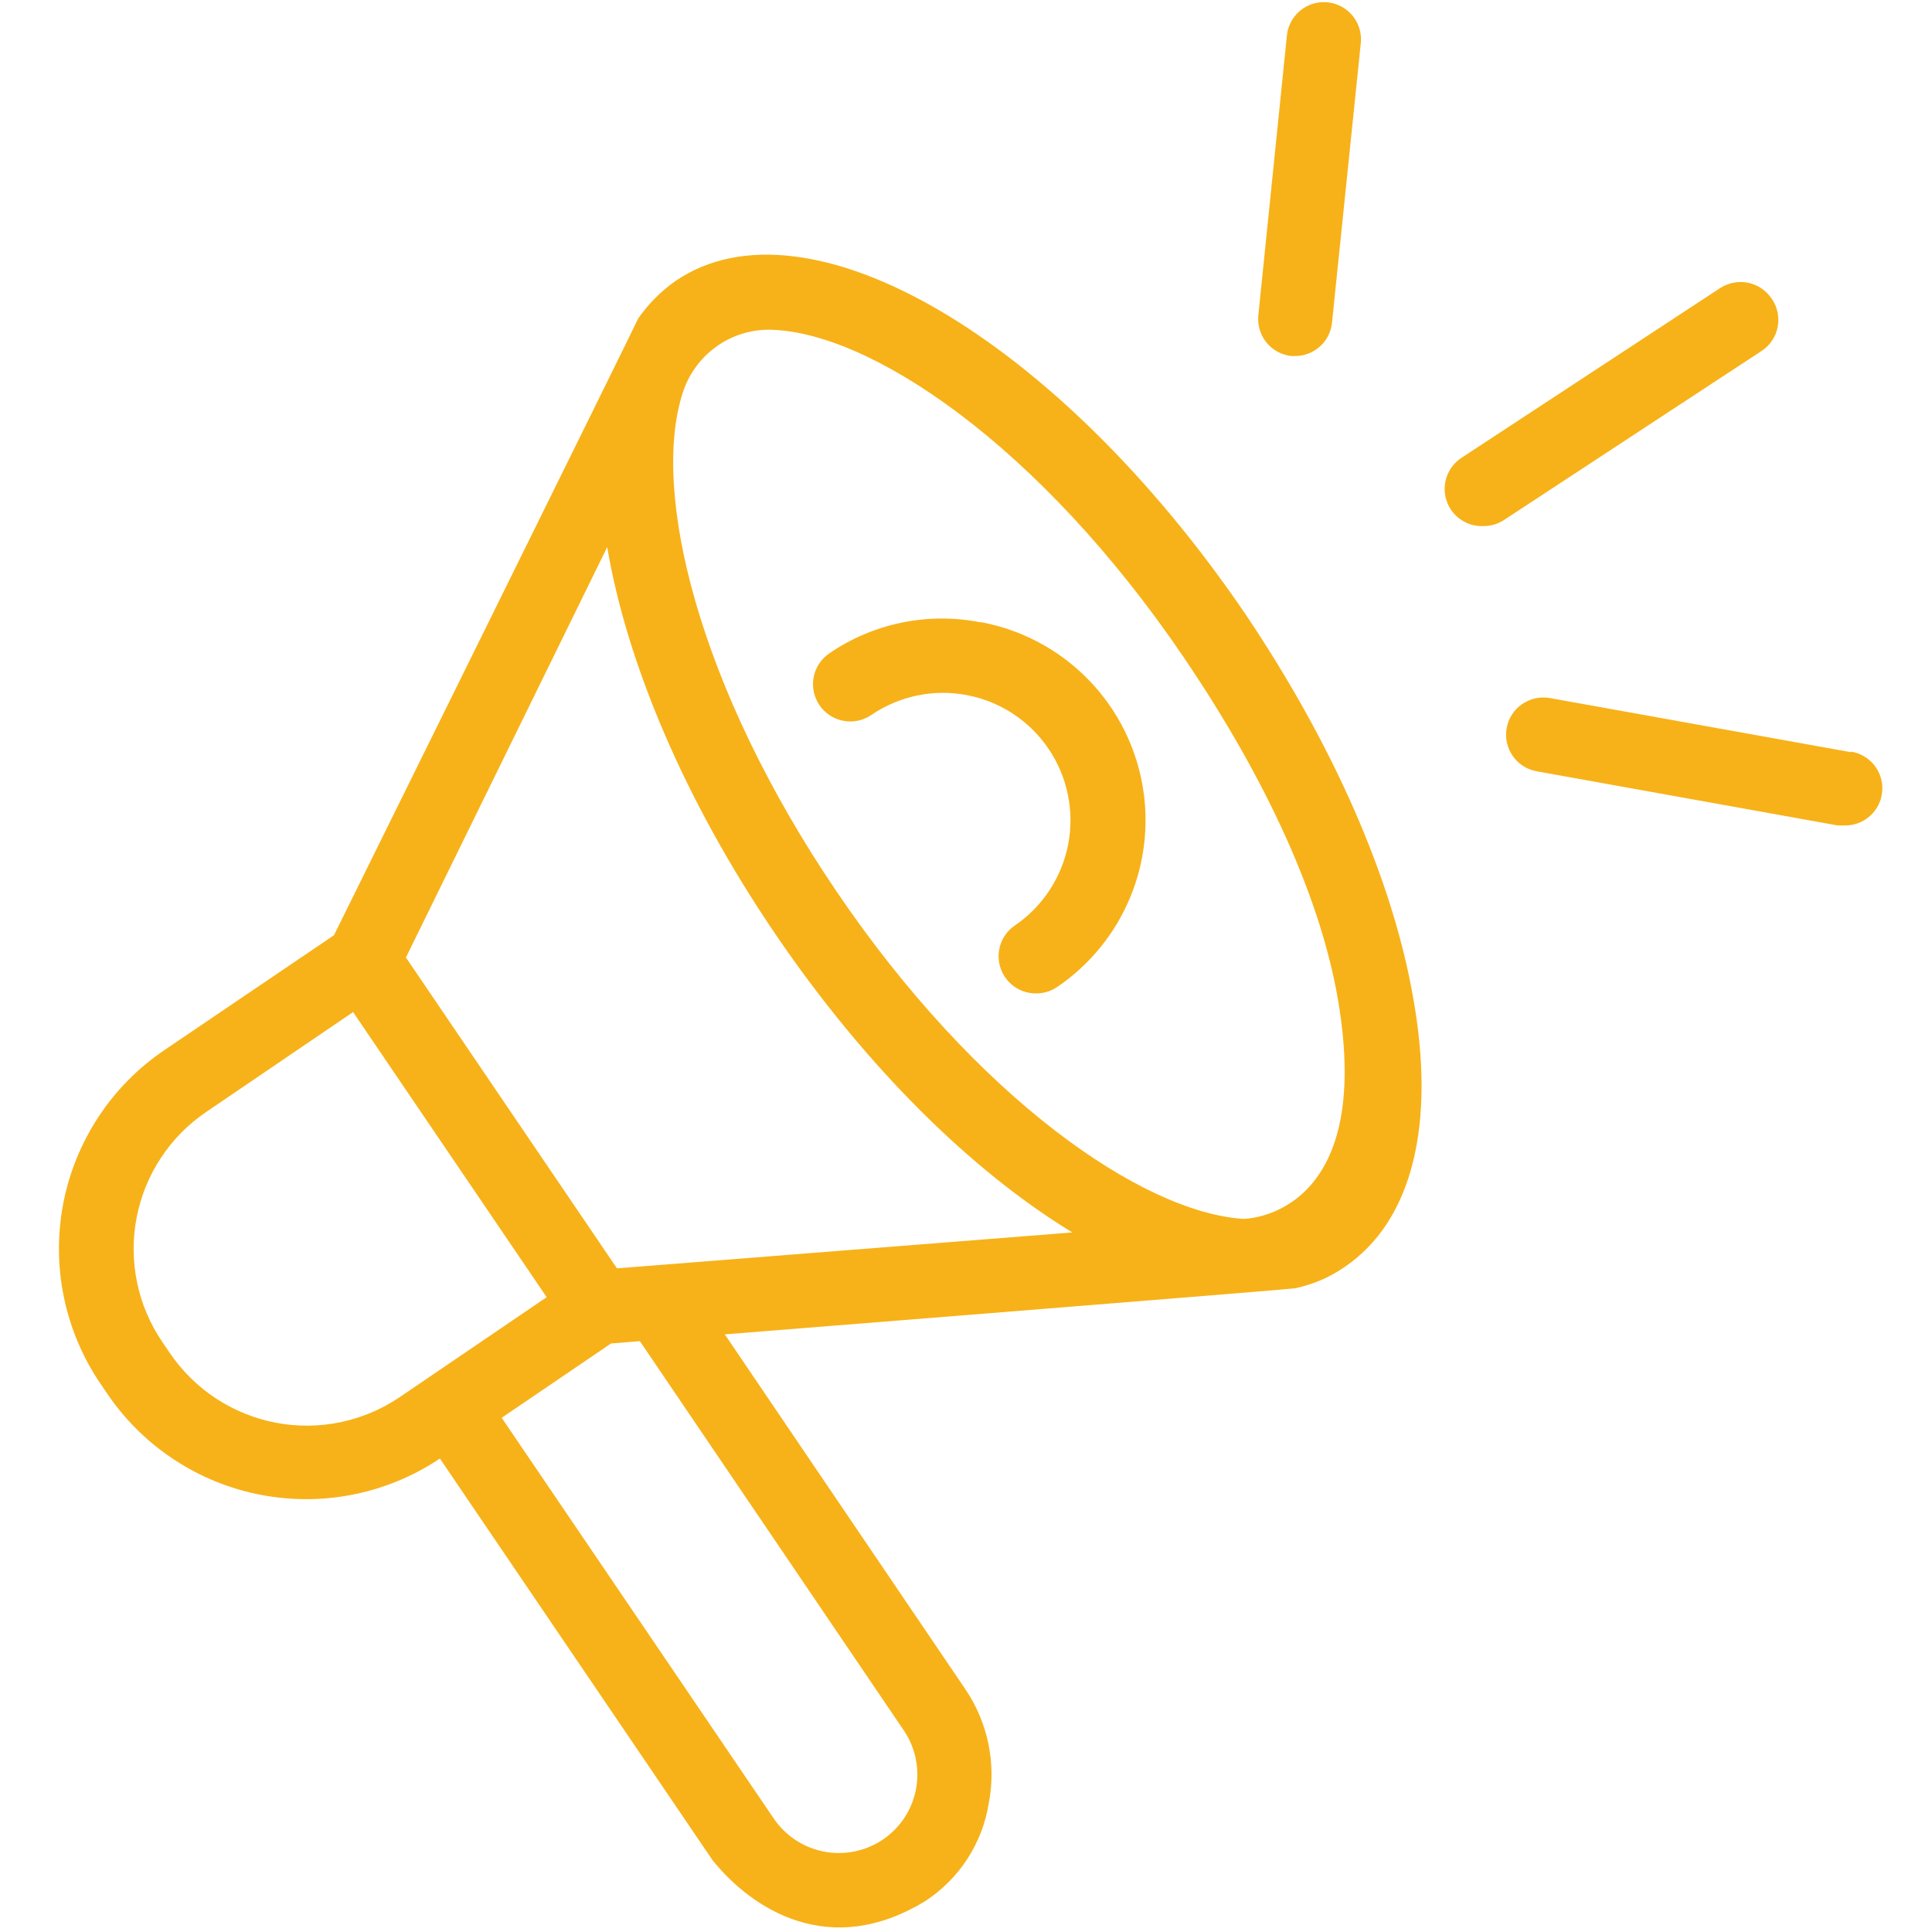 <?xml version="1.0" encoding="UTF-8"?>
<svg xmlns="http://www.w3.org/2000/svg" width="45" height="45" viewBox="0 0 45 45" fill="none">
  <path d="M29.013 14.311C24.636 7.872 18.791 4.451 15.73 6.547C15.393 6.785 15.1 7.079 14.865 7.418C14.865 7.442 7.779 21.783 7.779 21.783L3.823 24.463C3.215 24.875 2.695 25.403 2.292 26.017C1.889 26.63 1.61 27.317 1.472 28.038C1.335 28.759 1.34 29.5 1.489 30.218C1.638 30.937 1.926 31.62 2.339 32.227L2.517 32.489C3.351 33.704 4.63 34.541 6.077 34.818C7.524 35.096 9.022 34.792 10.246 33.972L16.601 43.334C17.535 44.486 19.33 45.633 21.546 44.283C21.938 44.028 22.273 43.694 22.528 43.303C22.784 42.911 22.954 42.47 23.029 42.008C23.119 41.549 23.116 41.076 23.022 40.618C22.928 40.16 22.744 39.725 22.48 39.338L16.882 31.08C16.882 31.08 30.115 30.026 30.165 30.007C30.578 29.92 30.97 29.752 31.317 29.512C32.89 28.444 33.453 26.204 32.909 23.202C32.42 20.438 31.03 17.308 29.013 14.311ZM3.956 31.515L3.778 31.253C3.493 30.834 3.294 30.363 3.192 29.867C3.09 29.37 3.086 28.859 3.182 28.362C3.277 27.864 3.47 27.39 3.749 26.968C4.027 26.545 4.387 26.181 4.807 25.897L8.224 23.573L12.733 30.214L9.316 32.538C8.897 32.823 8.426 33.023 7.93 33.126C7.434 33.229 6.922 33.233 6.424 33.138C5.926 33.042 5.452 32.85 5.029 32.572C4.605 32.293 4.241 31.934 3.956 31.515ZM21.056 40.312C21.326 40.714 21.426 41.207 21.333 41.683C21.241 42.158 20.963 42.578 20.561 42.849C20.159 43.119 19.665 43.219 19.189 43.127C18.712 43.034 18.292 42.756 18.02 42.354L11.685 33.023L14.232 31.292L14.904 31.238L21.056 40.312ZM14.37 29.542L9.455 22.302L14.143 12.743C14.598 15.428 15.928 18.618 18.054 21.748C20.181 24.878 22.653 27.292 24.977 28.706L14.37 29.542ZM28.958 28.39C26.595 28.236 22.747 25.571 19.488 20.769C16.23 15.967 15.171 11.423 15.898 9.163C16.03 8.739 16.292 8.367 16.647 8.101C17.002 7.834 17.432 7.687 17.876 7.68C20.22 7.68 24.211 10.36 27.564 15.3C29.453 18.079 30.828 20.987 31.203 23.529C31.94 28.39 28.958 28.39 28.958 28.39Z" fill="#F7B219"></path>
  <path d="M22.831 14.494C22.226 14.375 21.602 14.378 20.998 14.503C20.393 14.628 19.82 14.872 19.311 15.221C19.217 15.286 19.137 15.369 19.075 15.464C19.013 15.56 18.971 15.668 18.95 15.78C18.93 15.892 18.931 16.007 18.956 16.119C18.98 16.23 19.026 16.336 19.09 16.43C19.155 16.524 19.238 16.604 19.334 16.666C19.43 16.728 19.537 16.77 19.649 16.79C19.762 16.811 19.877 16.809 19.988 16.785C20.1 16.761 20.206 16.715 20.299 16.65C20.622 16.431 20.984 16.278 21.366 16.199C21.748 16.12 22.141 16.117 22.524 16.191C22.907 16.264 23.271 16.412 23.597 16.626C23.922 16.84 24.202 17.116 24.421 17.439C24.64 17.761 24.793 18.123 24.872 18.505C24.951 18.887 24.954 19.28 24.881 19.663C24.807 20.046 24.659 20.41 24.445 20.736C24.231 21.061 23.955 21.342 23.633 21.56C23.48 21.665 23.366 21.816 23.306 21.991C23.246 22.166 23.243 22.355 23.299 22.531C23.354 22.708 23.464 22.862 23.613 22.971C23.762 23.08 23.942 23.139 24.127 23.138C24.303 23.141 24.476 23.089 24.622 22.99C25.391 22.468 25.988 21.731 26.337 20.87C26.687 20.009 26.773 19.064 26.585 18.155C26.397 17.245 25.944 16.411 25.281 15.76C24.619 15.108 23.779 14.668 22.866 14.494H22.831Z" fill="#F7B219"></path>
  <path d="M30.081 8.293H30.165C30.379 8.293 30.585 8.213 30.744 8.07C30.903 7.927 31.003 7.729 31.025 7.516L31.693 1.029C31.708 0.914 31.7 0.797 31.669 0.686C31.639 0.574 31.586 0.47 31.514 0.379C31.442 0.288 31.353 0.212 31.252 0.157C31.151 0.101 31.039 0.066 30.924 0.054C30.809 0.042 30.692 0.054 30.582 0.087C30.471 0.121 30.368 0.177 30.28 0.251C30.191 0.325 30.118 0.417 30.065 0.52C30.012 0.623 29.98 0.735 29.972 0.851L29.309 7.343C29.286 7.572 29.354 7.8 29.498 7.978C29.643 8.156 29.852 8.269 30.081 8.293Z" fill="#F7B219"></path>
  <path d="M41.267 6.958C41.14 6.766 40.942 6.633 40.717 6.586C40.492 6.54 40.257 6.585 40.065 6.71L34.037 10.666C33.88 10.77 33.762 10.921 33.699 11.098C33.636 11.275 33.632 11.467 33.688 11.646C33.743 11.825 33.856 11.981 34.008 12.091C34.16 12.2 34.344 12.258 34.532 12.254C34.706 12.258 34.879 12.21 35.026 12.115L41.054 8.159C41.241 8.028 41.368 7.828 41.408 7.602C41.448 7.377 41.397 7.145 41.267 6.958Z" fill="#F7B219"></path>
  <path d="M43.111 17.52L36.099 16.259C35.873 16.219 35.64 16.27 35.451 16.401C35.262 16.532 35.133 16.733 35.093 16.959C35.052 17.185 35.103 17.418 35.234 17.607C35.365 17.796 35.566 17.925 35.792 17.965L42.8 19.226H42.953C43.173 19.233 43.388 19.155 43.553 19.008C43.718 18.862 43.821 18.658 43.84 18.438C43.86 18.218 43.795 18 43.658 17.826C43.522 17.653 43.324 17.538 43.106 17.506L43.111 17.52Z" fill="#F7B219"></path>
</svg>
